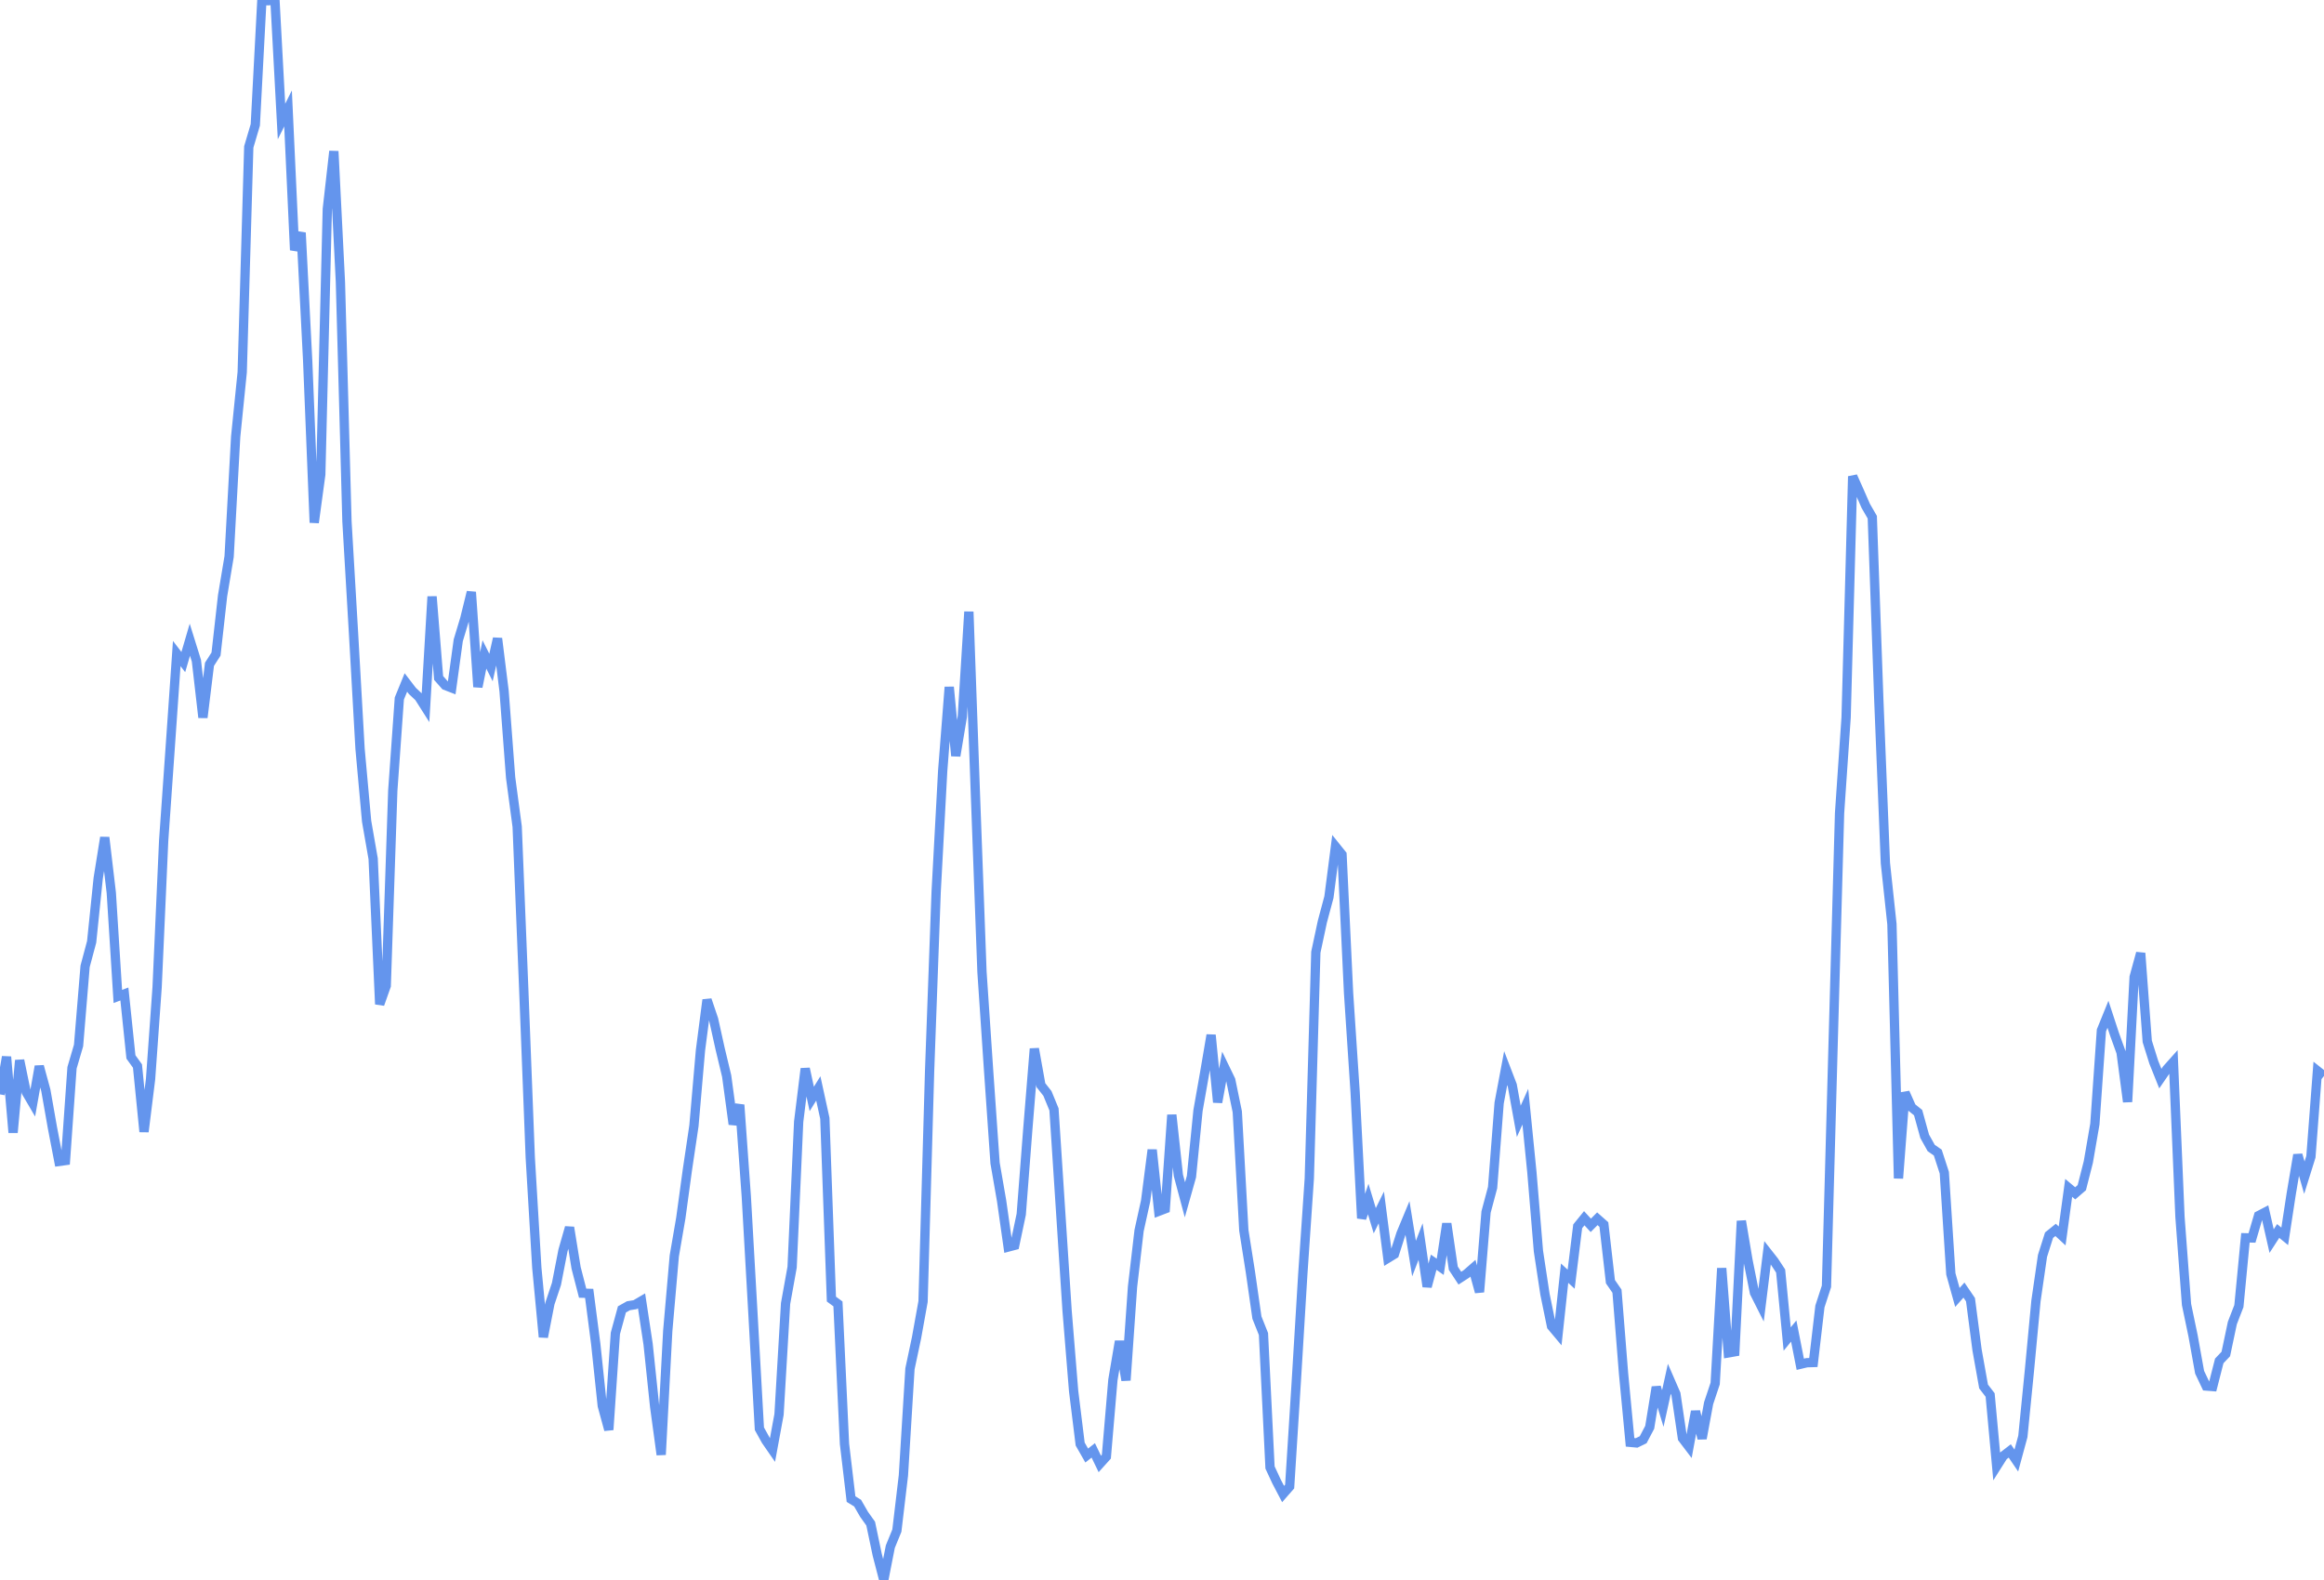 <svg
      xmlns="http://www.w3.org/2000/svg"
      xmlns:xlink="http://www.w3.org/1999/xlink"
      version="1.1"
      width="250"
      height="170"
      viewBox="0 0 250 170"
    >
    <polyline stroke="#6495ED" stroke-width="1" fill='none' points="0,117.752 0.704,113.705 1.408,121.869 2.113,114.079 2.817,117.504 3.521,118.706 4.225,114.723 4.93,117.309 5.634,121.305 6.338,124.966 7.042,124.869 7.746,114.893 8.451,112.488 9.155,103.971 9.859,101.339 10.563,94.503 11.268,90.101 11.972,96.05 12.676,107.215 13.38,106.948 14.085,113.722 14.789,114.699 15.493,121.772 16.197,116.112 16.901,106.228 17.606,90.459 18.31,80.426 19.014,70.315 19.718,71.236 20.423,68.83 21.127,71.086 21.831,77.205 22.535,71.474 23.239,70.374 23.944,64.099 24.648,59.881 25.352,46.991 26.056,40.044 26.761,15.813 27.465,13.432 28.169,0.054 28.873,0.077 29.577,0 30.282,13.073 30.986,11.667 31.69,26.915 32.394,25.037 33.099,38.833 33.803,56.236 34.507,51.051 35.211,22.486 35.915,16.269 36.62,30.345 37.324,56.101 38.028,68.114 38.732,80.56 39.437,88.359 40.141,92.394 40.845,108.053 41.549,106.068 42.254,85.05 42.958,75.155 43.662,73.43 44.366,74.347 45.07,75.007 45.775,76.118 46.479,64.184 47.183,72.947 47.887,73.744 48.592,74.016 49.296,68.894 50,66.56 50.704,63.699 51.408,73.913 52.113,70.415 52.817,71.823 53.521,68.69 54.225,74.354 54.93,83.668 55.634,88.942 56.338,106.345 57.042,124.54 57.746,136.399 58.451,143.862 59.155,140.254 59.859,138.148 60.563,134.534 61.268,132.063 61.972,136.41 62.676,139.14 63.38,139.159 64.085,144.594 64.789,151.26 65.493,153.841 66.197,143.465 66.901,140.886 67.606,140.49 68.31,140.378 69.014,139.966 69.718,144.618 70.423,151.347 71.127,156.524 71.831,143.21 72.535,135.134 73.239,131.042 73.944,125.873 74.648,121.138 75.352,113.005 76.056,107.579 76.761,109.66 77.465,112.837 78.169,115.776 78.873,120.965 79.577,118.874 80.282,128.737 80.986,141.155 81.69,153.723 82.394,154.996 83.099,156.014 83.803,152.189 84.507,140.252 85.211,136.341 85.915,120.693 86.62,114.975 87.324,118.241 88.028,117.108 88.732,120.329 89.437,139.775 90.141,140.293 90.845,155.357 91.549,161.295 92.254,161.727 92.958,162.947 93.662,163.931 94.366,167.287 95.07,170 95.775,166.41 96.479,164.687 97.183,158.751 97.887,147.276 98.592,143.947 99.296,140.038 100,115.243 100.704,95.981 101.408,82.944 102.113,73.92 102.817,81.332 103.521,77.107 104.225,65.816 104.93,85.52 105.634,104.562 106.338,115.039 107.042,125.144 107.746,129.207 108.451,134.175 109.155,133.99 109.859,130.646 110.563,121.515 111.268,112.835 111.972,116.758 112.676,117.651 113.38,119.363 114.085,130.189 114.789,141.011 115.493,149.668 116.197,155.373 116.901,156.608 117.606,156.053 118.31,157.511 119.014,156.729 119.718,148.474 120.423,144.309 121.127,148.518 121.831,138.436 122.535,132.402 123.239,129.208 123.944,123.712 124.648,130.327 125.352,130.058 126.056,119.955 126.761,126.457 127.465,129.095 128.169,126.596 128.873,119.493 129.577,115.506 130.282,111.361 130.986,118.605 131.69,114.748 132.394,116.204 133.099,119.62 133.803,132.38 134.507,136.847 135.211,141.765 135.915,143.531 136.62,157.892 137.324,159.407 138.028,160.75 138.732,159.945 139.437,148.794 140.141,137.175 140.845,126.82 141.549,102.454 142.254,99.154 142.958,96.523 143.662,91.069 144.366,91.946 145.07,106.845 145.775,117.495 146.479,131.084 147.183,129.008 147.887,131.346 148.592,129.915 149.296,135.376 150,134.946 150.704,132.741 151.408,131.05 152.113,135.417 152.817,133.584 153.521,138.437 154.225,135.809 154.93,136.303 155.634,131.649 156.338,136.455 157.042,137.524 157.746,137.069 158.451,136.452 159.155,139.018 159.859,130.411 160.563,127.775 161.268,118.672 161.972,114.926 162.676,116.759 163.38,120.65 164.085,119.071 164.789,126.122 165.493,134.61 166.197,139.253 166.901,142.689 167.606,143.529 168.31,136.987 169.014,137.636 169.718,131.943 170.423,131.075 171.127,131.841 171.831,131.132 172.535,131.755 173.239,137.902 173.944,138.924 174.648,147.759 175.352,155.187 176.056,155.252 176.761,154.907 177.465,153.571 178.169,149.238 178.873,151.549 179.577,148.353 180.282,149.977 180.986,154.748 181.69,155.674 182.394,151.851 183.099,154.78 183.803,150.971 184.507,148.861 185.211,136.45 185.915,145.567 186.62,145.444 187.324,131.368 188.028,135.565 188.732,139.094 189.437,140.494 190.141,134.791 190.845,135.687 191.549,136.757 192.254,144.073 192.958,143.211 193.662,146.79 194.366,146.622 195.07,146.6 195.775,140.566 196.479,138.407 197.183,112.759 197.887,87.503 198.592,77.193 199.296,51.25 200,52.819 200.704,54.431 201.408,55.649 202.113,75.374 202.817,92.861 203.521,99.434 204.225,126.787 204.93,117.562 205.634,119.143 206.338,119.712 207.042,122.257 207.746,123.52 208.451,124.011 209.155,126.175 209.859,137.071 210.563,139.599 211.268,138.805 211.972,139.84 212.676,145.242 213.38,149.178 214.085,150.095 214.789,157.768 215.493,156.655 216.197,156.113 216.901,157.148 217.606,154.551 218.31,147.466 219.014,139.979 219.718,135.128 220.423,132.899 221.127,132.331 221.831,132.981 222.535,127.809 223.239,128.396 223.944,127.788 224.648,125.028 225.352,120.943 226.056,110.866 226.761,109.13 227.465,111.277 228.169,113.23 228.873,118.558 229.577,105.119 230.282,102.546 230.986,112.046 231.69,114.294 232.394,116.053 233.099,115.027 233.803,114.24 234.507,130.936 235.211,140.361 235.915,143.73 236.62,147.646 237.324,149.13 238.028,149.185 238.732,146.428 239.437,145.683 240.141,142.348 240.845,140.527 241.549,133.181 242.254,133.198 242.958,130.796 243.662,130.429 244.366,133.535 245.07,132.446 245.775,133.024 246.479,128.42 247.183,124.251 247.887,126.715 248.592,124.46 249.296,115.209 250,115.768" />
    </svg>